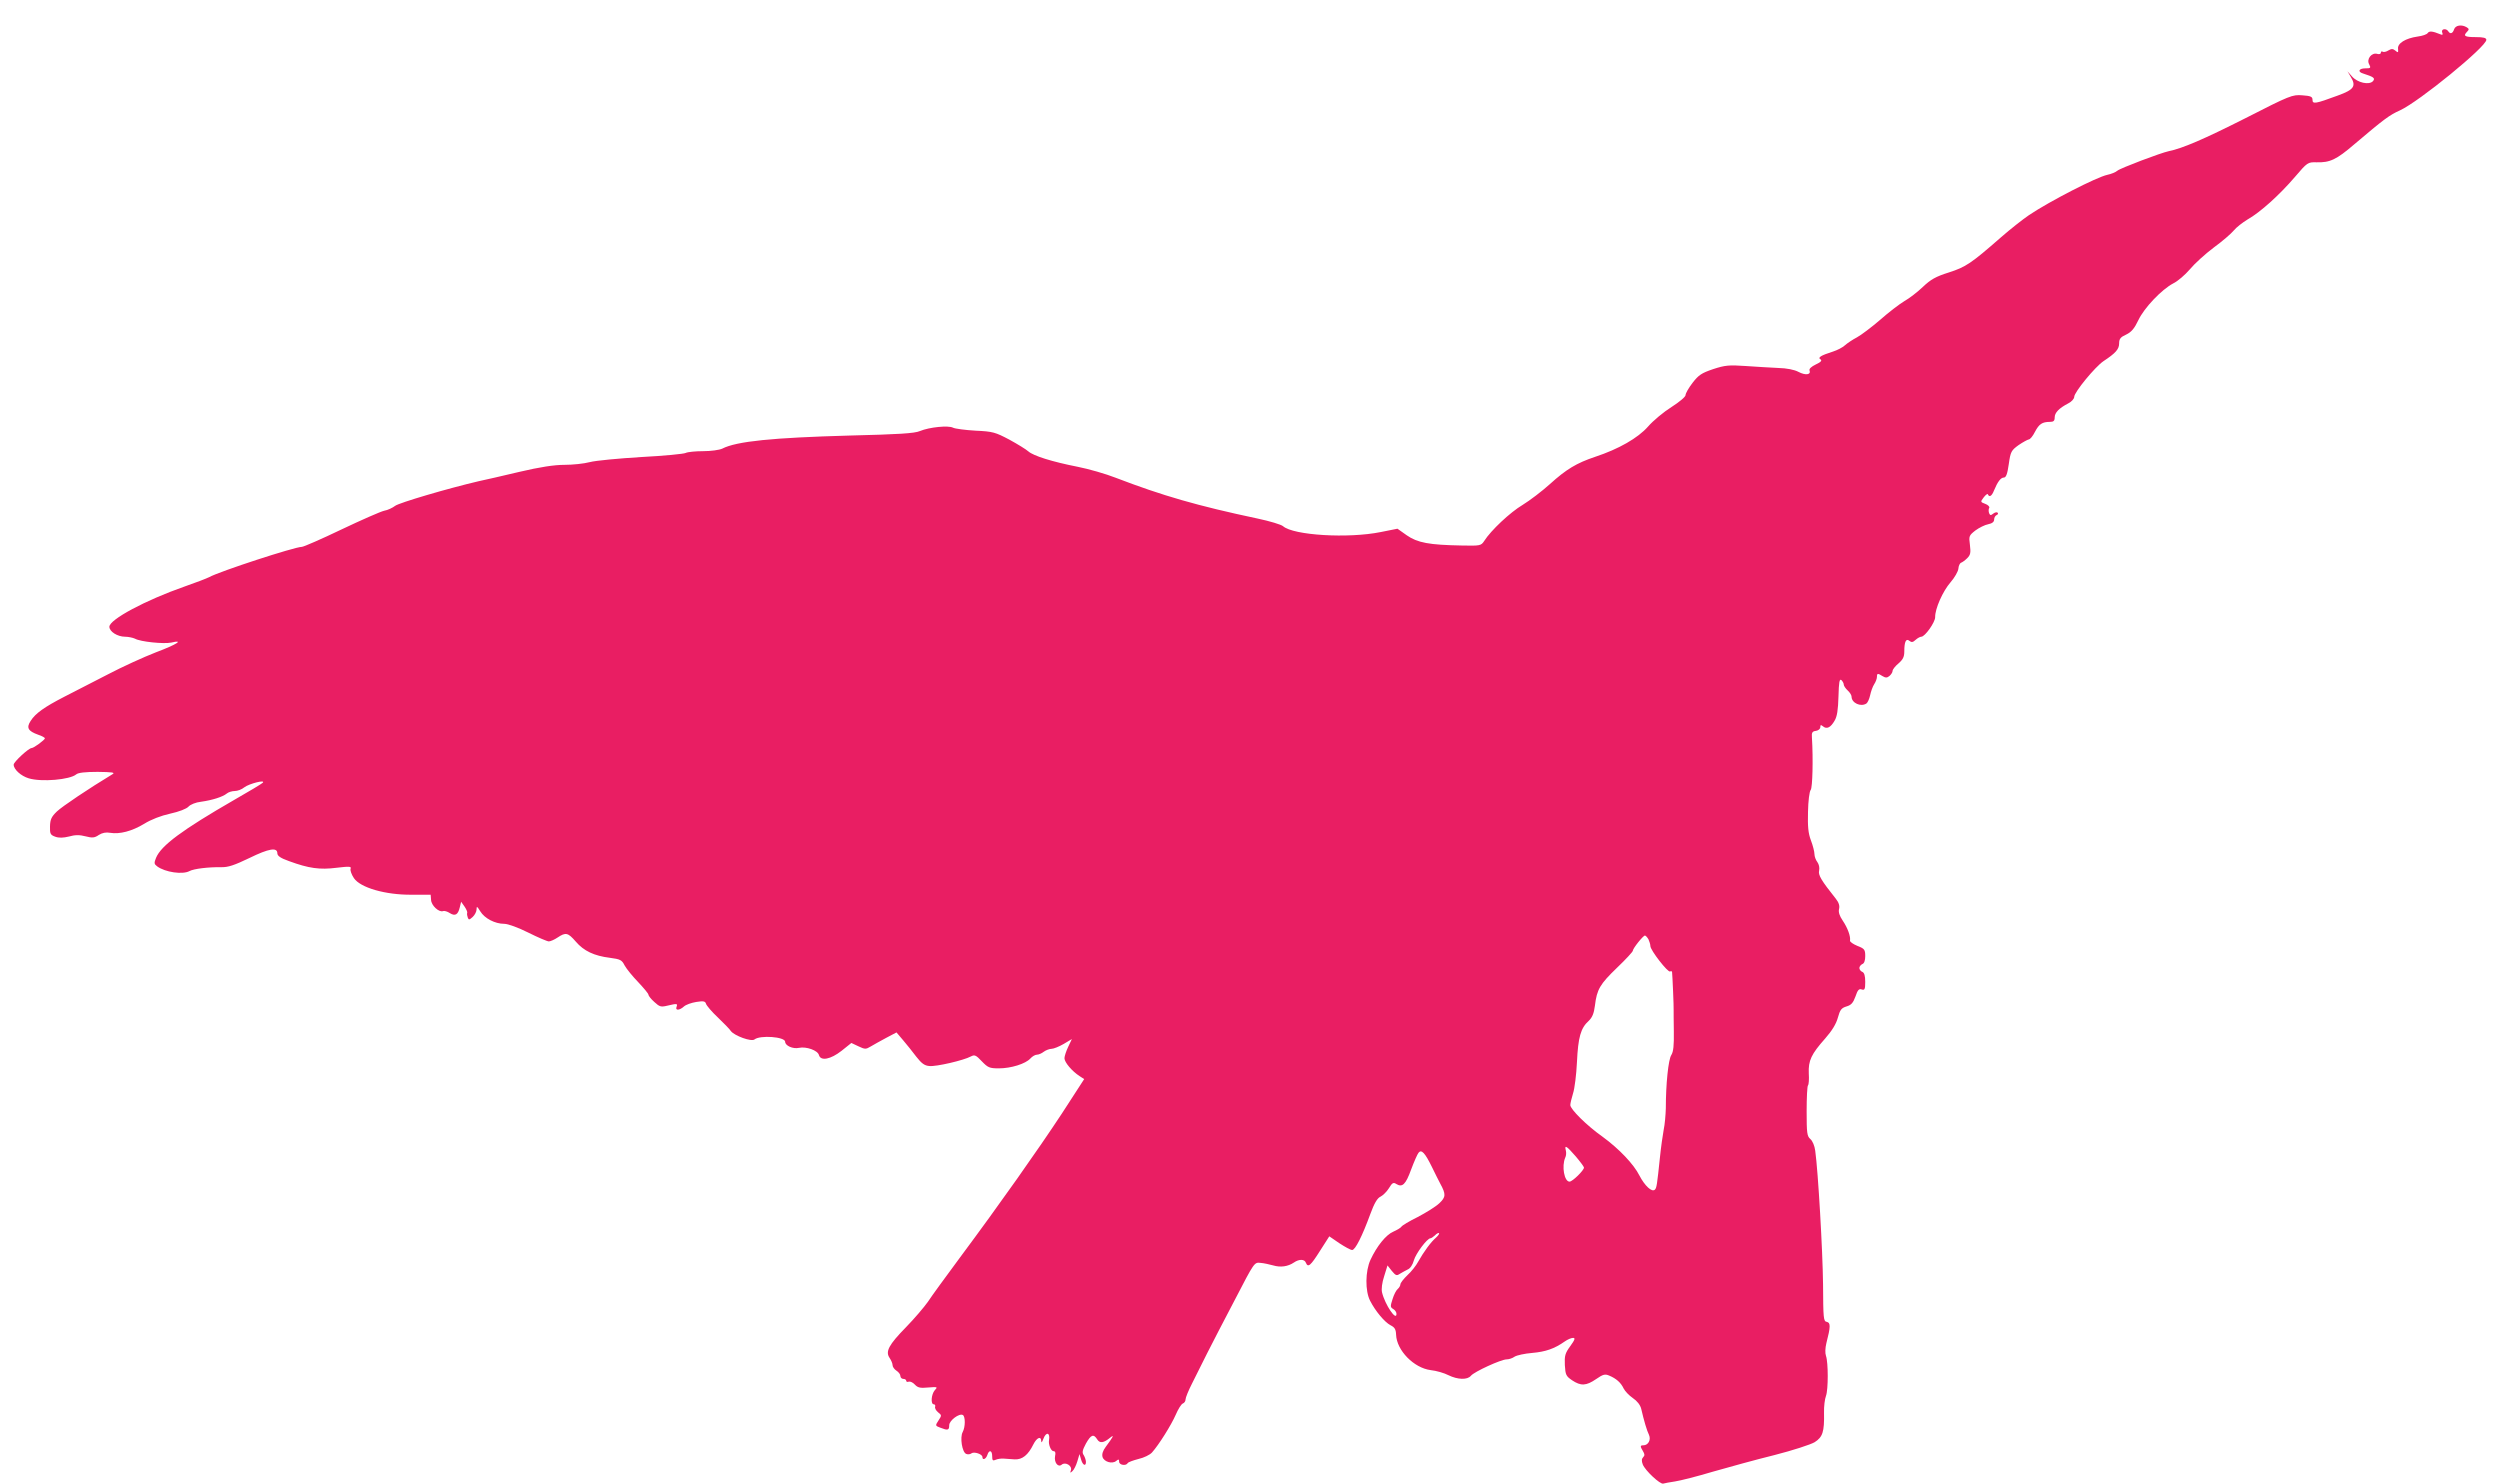 <?xml version="1.0" standalone="no"?>
<!DOCTYPE svg PUBLIC "-//W3C//DTD SVG 20010904//EN"
 "http://www.w3.org/TR/2001/REC-SVG-20010904/DTD/svg10.dtd">
<svg version="1.0" xmlns="http://www.w3.org/2000/svg"
 width="1280pt" height="760pt" viewBox="0 0 1280 760"
 preserveAspectRatio="xMidYMid meet">
<g transform="translate(0,760) scale(0.1,-0.1)"
fill="#e91e63" stroke="none">
<path d="M12565 7450 c-7 -22 -20 -26 -30 -10 -11 17 -38 12 -31 -6 5 -12 2
-15 -11 -9 -39 16 -55 17 -63 6 -4 -7 -27 -15 -51 -18 -63 -9 -105 -35 -101
-63 2 -20 0 -21 -14 -9 -12 10 -20 10 -35 1 -11 -7 -24 -10 -29 -7 -6 4 -10 1
-10 -5 0 -6 -8 -9 -18 -6 -29 9 -57 -27 -42 -53 10 -19 8 -21 -20 -21 -32 0
-41 -17 -12 -26 56 -18 64 -24 52 -39 -19 -22 -80 -9 -108 24 l-23 26 16 -27
c30 -49 18 -67 -65 -97 -116 -43 -130 -45 -130 -22 0 16 -9 20 -52 23 -51 4
-62 0 -293 -118 -210 -106 -321 -154 -391 -168 -42 -9 -248 -87 -263 -100 -9
-8 -32 -17 -51 -21 -56 -12 -295 -135 -401 -206 -31 -21 -96 -72 -144 -114
-153 -134 -180 -152 -267 -180 -67 -21 -93 -36 -133 -74 -27 -26 -70 -59 -95
-73 -25 -15 -80 -57 -123 -95 -43 -37 -97 -78 -119 -90 -23 -12 -51 -31 -62
-41 -12 -11 -39 -25 -61 -32 -63 -20 -80 -31 -64 -40 9 -6 2 -14 -24 -26 -23
-11 -36 -23 -32 -31 8 -22 -21 -26 -57 -7 -20 11 -60 19 -103 20 -38 2 -114 6
-167 10 -86 6 -106 4 -167 -16 -59 -20 -74 -30 -105 -70 -20 -26 -36 -54 -36
-63 0 -9 -33 -36 -72 -61 -40 -25 -94 -70 -120 -100 -52 -59 -150 -115 -271
-155 -95 -32 -147 -63 -232 -140 -40 -36 -103 -84 -139 -106 -64 -38 -163
-131 -197 -185 -16 -24 -20 -25 -115 -23 -167 3 -226 14 -281 52 l-48 34 -85
-17 c-167 -34 -448 -17 -501 30 -9 8 -68 26 -130 39 -307 65 -487 117 -727
209 -51 20 -138 45 -194 56 -132 26 -227 56 -253 79 -11 10 -55 37 -97 60 -72
38 -85 42 -174 46 -52 3 -104 10 -114 15 -24 13 -122 3 -170 -17 -27 -12 -112
-17 -360 -23 -394 -11 -578 -29 -652 -67 -15 -7 -58 -13 -98 -13 -39 0 -79 -4
-89 -9 -9 -5 -111 -15 -227 -21 -115 -7 -234 -18 -264 -26 -30 -8 -88 -14
-130 -14 -52 0 -125 -11 -231 -36 -85 -20 -179 -42 -209 -48 -158 -37 -406
-110 -427 -126 -13 -10 -38 -22 -56 -25 -18 -4 -116 -47 -219 -96 -102 -49
-194 -89 -203 -89 -36 0 -420 -125 -474 -155 -14 -7 -71 -29 -126 -48 -200
-70 -385 -169 -385 -206 0 -25 42 -51 80 -51 17 0 40 -5 51 -10 28 -16 148
-28 186 -20 67 16 30 -9 -79 -50 -62 -24 -174 -75 -248 -114 -74 -38 -173 -89
-220 -113 -105 -54 -149 -86 -173 -124 -23 -35 -14 -52 39 -71 19 -6 34 -15
34 -18 0 -8 -57 -50 -68 -50 -15 0 -92 -71 -92 -85 0 -24 37 -58 77 -70 66
-20 211 -7 243 20 10 9 47 13 110 13 75 -1 91 -3 76 -12 -121 -73 -258 -165
-285 -191 -28 -27 -34 -41 -35 -76 -1 -38 2 -44 27 -53 19 -7 41 -6 70 1 31 9
55 9 85 1 35 -9 46 -8 68 7 17 11 37 15 58 11 49 -8 111 8 174 46 35 22 87 42
133 52 46 10 84 25 94 36 10 11 37 22 64 25 58 8 111 25 132 42 8 7 27 13 41
13 14 0 36 8 49 19 25 19 112 41 94 23 -5 -5 -71 -45 -145 -87 -267 -154 -375
-234 -401 -297 -11 -27 -10 -32 6 -44 41 -30 130 -43 165 -24 22 12 97 21 162
20 36 -1 68 10 145 47 100 49 143 56 143 24 0 -13 17 -25 60 -40 101 -37 157
-45 243 -34 67 8 77 7 72 -5 -3 -8 5 -30 17 -48 33 -49 161 -86 295 -85 l98 0
2 -26 c1 -29 40 -65 61 -58 7 3 23 -2 35 -10 27 -17 42 -9 51 29 l7 29 17 -24
c9 -13 16 -28 14 -33 -2 -5 0 -16 3 -24 5 -13 8 -12 25 3 11 10 20 28 20 39 0
18 3 16 19 -10 22 -36 75 -64 123 -64 19 0 71 -19 123 -45 50 -25 97 -45 105
-45 8 0 29 9 45 20 42 28 53 25 93 -21 41 -48 94 -73 175 -83 53 -7 61 -11 75
-39 10 -18 41 -56 70 -86 28 -30 52 -58 52 -64 0 -5 13 -22 30 -37 27 -25 34
-27 67 -19 51 12 53 11 47 -6 -8 -20 15 -19 38 2 10 9 38 19 63 23 37 6 46 4
50 -10 3 -9 30 -41 60 -69 30 -29 61 -60 67 -70 18 -24 105 -56 121 -43 28 23
157 14 157 -12 0 -20 40 -38 71 -31 37 8 96 -13 102 -37 9 -32 60 -22 116 22
l50 40 36 -17 c34 -16 38 -16 63 -1 15 9 51 29 79 44 l53 28 34 -40 c19 -22
49 -60 68 -85 26 -33 41 -45 66 -47 35 -4 176 29 213 49 19 10 26 7 56 -25 31
-32 39 -36 87 -36 62 0 137 23 162 51 9 10 24 19 33 19 9 0 25 7 35 15 11 8
29 15 40 15 10 0 38 11 62 25 l42 25 -19 -40 c-10 -21 -19 -48 -19 -58 0 -21
39 -67 78 -92 l23 -15 -114 -176 c-124 -188 -314 -458 -523 -739 -71 -96 -145
-197 -163 -225 -19 -27 -69 -86 -112 -130 -89 -91 -107 -125 -84 -158 8 -12
15 -28 15 -37 0 -8 9 -21 20 -28 11 -7 20 -19 20 -27 0 -8 7 -15 15 -15 8 0
15 -4 15 -10 0 -5 6 -7 13 -4 7 2 21 -4 31 -15 15 -16 27 -19 68 -15 49 4 50
3 34 -14 -18 -21 -22 -72 -5 -72 6 0 9 -6 7 -12 -3 -7 4 -20 15 -29 19 -15 19
-16 2 -42 -17 -26 -17 -27 10 -37 38 -15 45 -13 45 13 0 24 52 63 70 52 13 -8
13 -61 -1 -87 -15 -27 -3 -104 18 -112 8 -4 21 -2 27 3 13 10 56 -4 56 -19 0
-18 18 -11 25 10 9 29 25 25 25 -6 0 -21 3 -25 18 -18 9 4 27 7 40 6 12 -1 38
-3 57 -4 39 -2 69 22 96 77 17 34 39 44 40 18 0 -12 4 -9 11 10 14 38 36 33
29 -7 -4 -21 10 -56 23 -56 9 0 12 -8 8 -25 -6 -32 15 -60 34 -44 19 16 55 -6
47 -29 -5 -14 -4 -15 8 -4 8 7 19 30 25 50 l11 37 8 -27 c8 -30 25 -38 25 -13
0 8 -5 24 -11 34 -10 14 -7 26 11 60 26 46 39 51 58 21 13 -21 33 -18 66 9 23
19 16 5 -22 -46 -16 -21 -21 -39 -17 -53 8 -25 50 -37 70 -20 12 10 15 9 15
-4 0 -17 35 -23 44 -7 3 5 28 14 55 21 27 6 58 21 69 33 35 39 99 141 122 194
12 28 28 54 36 57 8 3 14 12 14 21 0 9 15 46 34 83 19 37 53 106 77 154 24 47
88 172 143 276 98 189 98 190 130 186 17 -1 46 -8 65 -13 37 -11 75 -6 106 15
26 18 54 18 61 -1 11 -27 24 -16 72 60 l48 75 51 -35 c29 -19 58 -35 66 -35
16 0 52 72 93 184 20 55 36 82 52 89 12 6 32 25 43 43 17 28 23 32 38 22 31
-19 48 -3 76 74 15 40 32 79 38 86 15 19 33 -1 68 -72 16 -34 36 -72 43 -86
30 -55 29 -69 -5 -101 -18 -17 -68 -48 -110 -70 -43 -21 -81 -44 -84 -50 -4
-6 -23 -17 -41 -25 -38 -16 -85 -75 -117 -144 -27 -58 -28 -160 -2 -210 27
-53 74 -109 104 -125 22 -11 28 -21 29 -49 3 -80 91 -170 177 -181 29 -3 70
-15 91 -26 47 -23 97 -25 115 -3 17 21 155 84 183 84 12 0 30 6 41 14 11 7 52
16 90 19 68 6 113 21 167 59 14 10 33 18 42 18 13 0 9 -10 -14 -42 -27 -37
-30 -49 -28 -97 3 -50 6 -57 37 -78 45 -30 72 -29 123 6 36 25 46 27 67 18 36
-15 60 -36 74 -66 7 -14 28 -36 47 -49 22 -15 38 -35 43 -55 14 -61 29 -112
40 -134 11 -25 -4 -53 -29 -53 -17 0 -17 -5 -2 -30 9 -15 10 -22 1 -31 -8 -8
-9 -19 -2 -37 12 -31 90 -104 105 -98 6 2 33 7 60 11 27 4 114 26 194 50 80
23 222 62 315 85 94 24 186 54 206 66 41 26 50 53 48 150 -1 32 4 72 10 87 12
32 12 171 0 205 -5 14 -4 40 2 65 22 85 22 105 2 109 -17 3 -18 17 -19 193 -2
172 -25 575 -40 683 -3 25 -14 51 -25 60 -17 15 -19 30 -19 143 0 69 3 129 7
132 4 4 6 32 4 61 -3 66 13 99 84 179 35 40 56 74 65 107 11 40 18 49 44 57
24 7 34 18 46 51 11 33 18 41 32 36 15 -5 18 1 18 39 0 31 -5 47 -15 51 -8 3
-15 12 -15 20 0 7 7 16 15 20 10 3 15 19 15 41 0 33 -4 38 -40 52 -22 9 -39
21 -38 27 4 21 -12 65 -37 102 -17 25 -23 44 -19 60 4 16 -1 33 -17 53 -74 93
-91 121 -85 144 3 14 -1 32 -9 43 -8 10 -15 29 -15 41 0 12 -8 44 -18 70 -14
37 -17 71 -15 147 1 54 7 104 14 112 9 12 13 156 6 269 -2 24 2 31 21 33 12 2
22 10 22 19 0 12 3 13 14 4 19 -16 39 -6 59 29 13 21 18 55 20 124 2 74 5 92
15 84 6 -6 12 -16 12 -23 0 -6 9 -20 20 -30 11 -10 20 -24 20 -32 0 -32 47
-54 76 -35 6 4 15 23 19 42 4 19 13 45 21 57 8 12 14 29 14 38 0 18 4 19 29 3
15 -9 23 -9 35 1 9 8 16 19 16 26 0 7 14 25 30 38 23 20 30 34 30 61 0 51 9
69 26 55 11 -9 18 -8 32 5 10 9 23 16 29 16 19 0 71 74 71 100 -1 43 39 133
79 179 21 24 39 56 40 70 1 14 7 27 14 30 6 2 20 12 31 23 17 17 19 28 14 68
-6 45 -5 48 28 74 19 14 49 29 66 32 20 4 30 12 30 24 0 10 6 20 13 23 6 2 9
8 5 12 -4 4 -14 2 -23 -5 -12 -10 -16 -9 -21 3 -3 9 -3 21 1 27 3 5 -6 15 -20
20 -26 10 -26 10 -8 34 10 13 20 20 21 15 7 -17 20 -9 31 19 19 46 35 67 51
67 11 0 18 19 25 69 9 64 13 70 50 97 22 15 46 28 52 29 7 0 21 17 32 39 21
40 37 51 77 51 18 0 24 5 24 23 0 24 22 47 70 72 16 8 30 23 30 33 0 24 107
154 150 183 62 41 80 61 80 91 0 23 7 32 36 45 27 13 42 31 62 73 30 64 120
158 179 189 23 11 61 44 85 72 24 29 79 79 123 112 44 32 90 72 102 87 13 16
44 40 70 56 66 37 165 127 243 218 64 75 66 76 110 75 69 -2 102 13 195 93
151 128 179 149 233 173 98 45 442 326 442 361 0 10 -14 14 -55 14 -56 0 -65
6 -43 28 10 10 10 15 -2 22 -26 16 -58 11 -65 -10z m-4125 -4659 c5 -11 10
-27 10 -35 0 -21 90 -137 101 -130 5 3 9 2 10 -3 2 -17 9 -179 8 -193 0 -8 0
-58 1 -112 1 -70 -2 -103 -13 -120 -15 -23 -28 -148 -28 -273 -1 -33 -5 -82
-11 -110 -5 -27 -14 -90 -19 -140 -15 -143 -17 -157 -26 -166 -15 -15 -52 20
-79 72 -29 58 -104 137 -189 199 -82 58 -165 141 -165 162 0 9 7 37 14 60 8
24 17 96 20 160 6 127 19 174 60 211 18 17 27 38 32 78 10 84 26 110 113 194
45 43 81 82 81 87 0 12 53 78 62 78 4 0 12 -9 18 -19z m-372 -1112 c23 -27 42
-53 42 -57 0 -14 -59 -72 -74 -72 -27 0 -41 79 -22 123 5 9 6 26 3 37 -8 31 4
23 51 -31z m-716 -416 c-24 -20 -62 -71 -91 -123 -10 -19 -35 -51 -55 -69 -20
-19 -36 -40 -36 -47 0 -6 -6 -17 -13 -23 -8 -6 -20 -29 -27 -52 -12 -37 -12
-42 3 -51 9 -5 17 -16 17 -25 0 -40 -59 47 -74 110 -4 17 0 50 11 83 l17 55
22 -28 c20 -24 25 -26 41 -15 10 6 28 16 40 22 13 5 26 24 32 47 10 35 68 113
85 113 4 0 14 7 23 15 8 9 18 14 21 11 2 -3 -5 -13 -16 -23z"/>
</g>
</svg>
